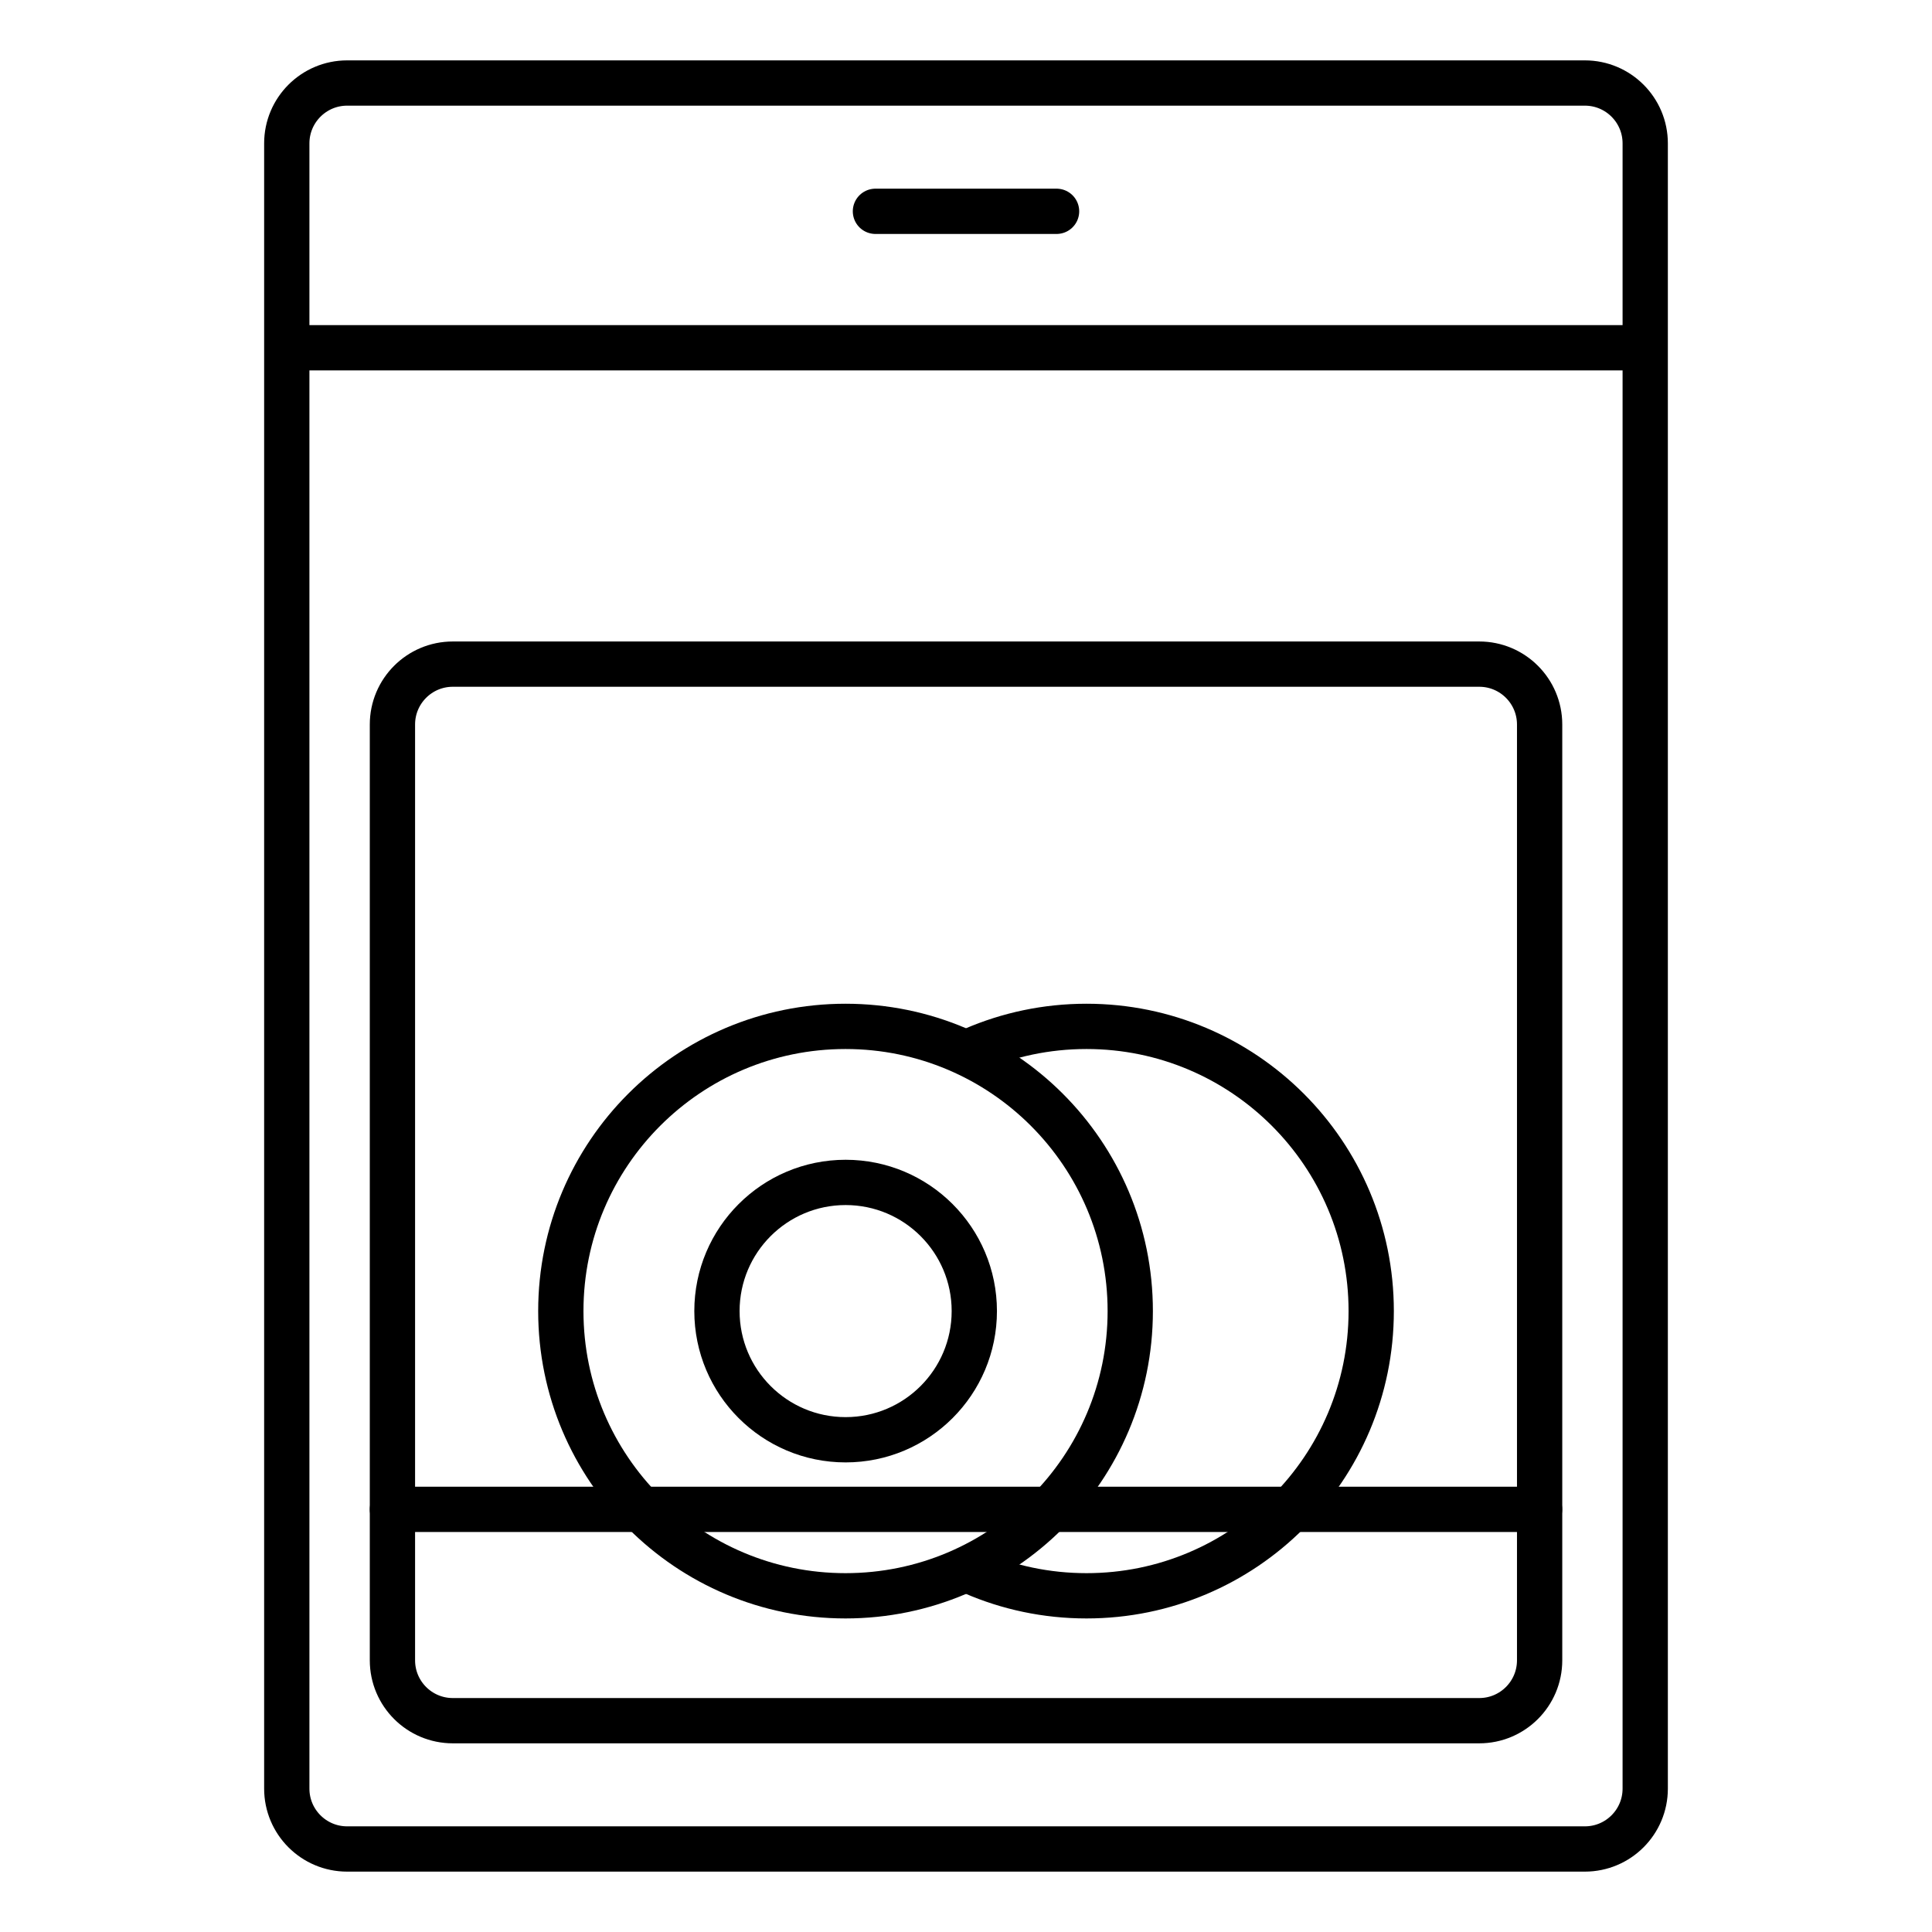 <svg width="64" height="64" viewBox="0 0 64 64" fill="none" xmlns="http://www.w3.org/2000/svg">
<g clip-path="url(#clip0_1456_172911)">
<path d="M52.5 2.75H11.5C10.396 2.75 9.5 3.645 9.5 4.75L9.5 59.25C9.5 60.355 10.395 61.25 11.5 61.25H52.5C53.605 61.25 54.5 60.355 54.5 59.25V4.75C54.5 3.645 53.605 2.75 52.5 2.75Z" stroke="black" stroke-width="1.5"/>
<path d="M9.5 11.52H54.5" stroke="black" stroke-width="1.5"/>
<path d="M35 7H29" stroke="black" stroke-width="1.5" stroke-linecap="round"/>
<path d="M49.002 22L15 22C13.895 22 13 22.895 13 24V55C13 56.105 13.895 57 15 57H49.002C50.106 57 51.002 56.105 51.002 55V24C51.002 22.895 50.106 22 49.002 22Z" stroke="black" stroke-width="1.5"/>
<path d="M51 50H19.5H13" stroke="black" stroke-width="1.5" stroke-miterlimit="10" stroke-linecap="round"/>
<path d="M28.009 52.863C33.218 52.863 37.441 48.64 37.441 43.431C37.441 38.223 33.218 34 28.009 34C22.801 34 18.578 38.223 18.578 43.431C18.578 48.64 22.801 52.863 28.009 52.863Z" stroke="black" stroke-width="1.5" stroke-miterlimit="10"/>
<path d="M32.25 34.771C33.397 34.275 34.662 34 35.992 34C41.201 34 45.423 38.223 45.423 43.431C45.423 48.64 41.201 52.863 35.992 52.863C34.662 52.863 33.397 52.588 32.25 52.091" stroke="black" stroke-width="1.5" stroke-miterlimit="10"/>
<path d="M28.012 47.694C30.366 47.694 32.275 45.785 32.275 43.431C32.275 41.077 30.366 39.169 28.012 39.169C25.658 39.169 23.75 41.077 23.75 43.431C23.75 45.785 25.658 47.694 28.012 47.694Z" stroke="black" stroke-width="1.5" stroke-miterlimit="10"/>
</g>
<defs>
<clipPath id="clip0_1456_172911">
<rect width="46.5" height="60" fill="white" transform="translate(8.75 2)"/>
</clipPath>
</defs>
</svg>
